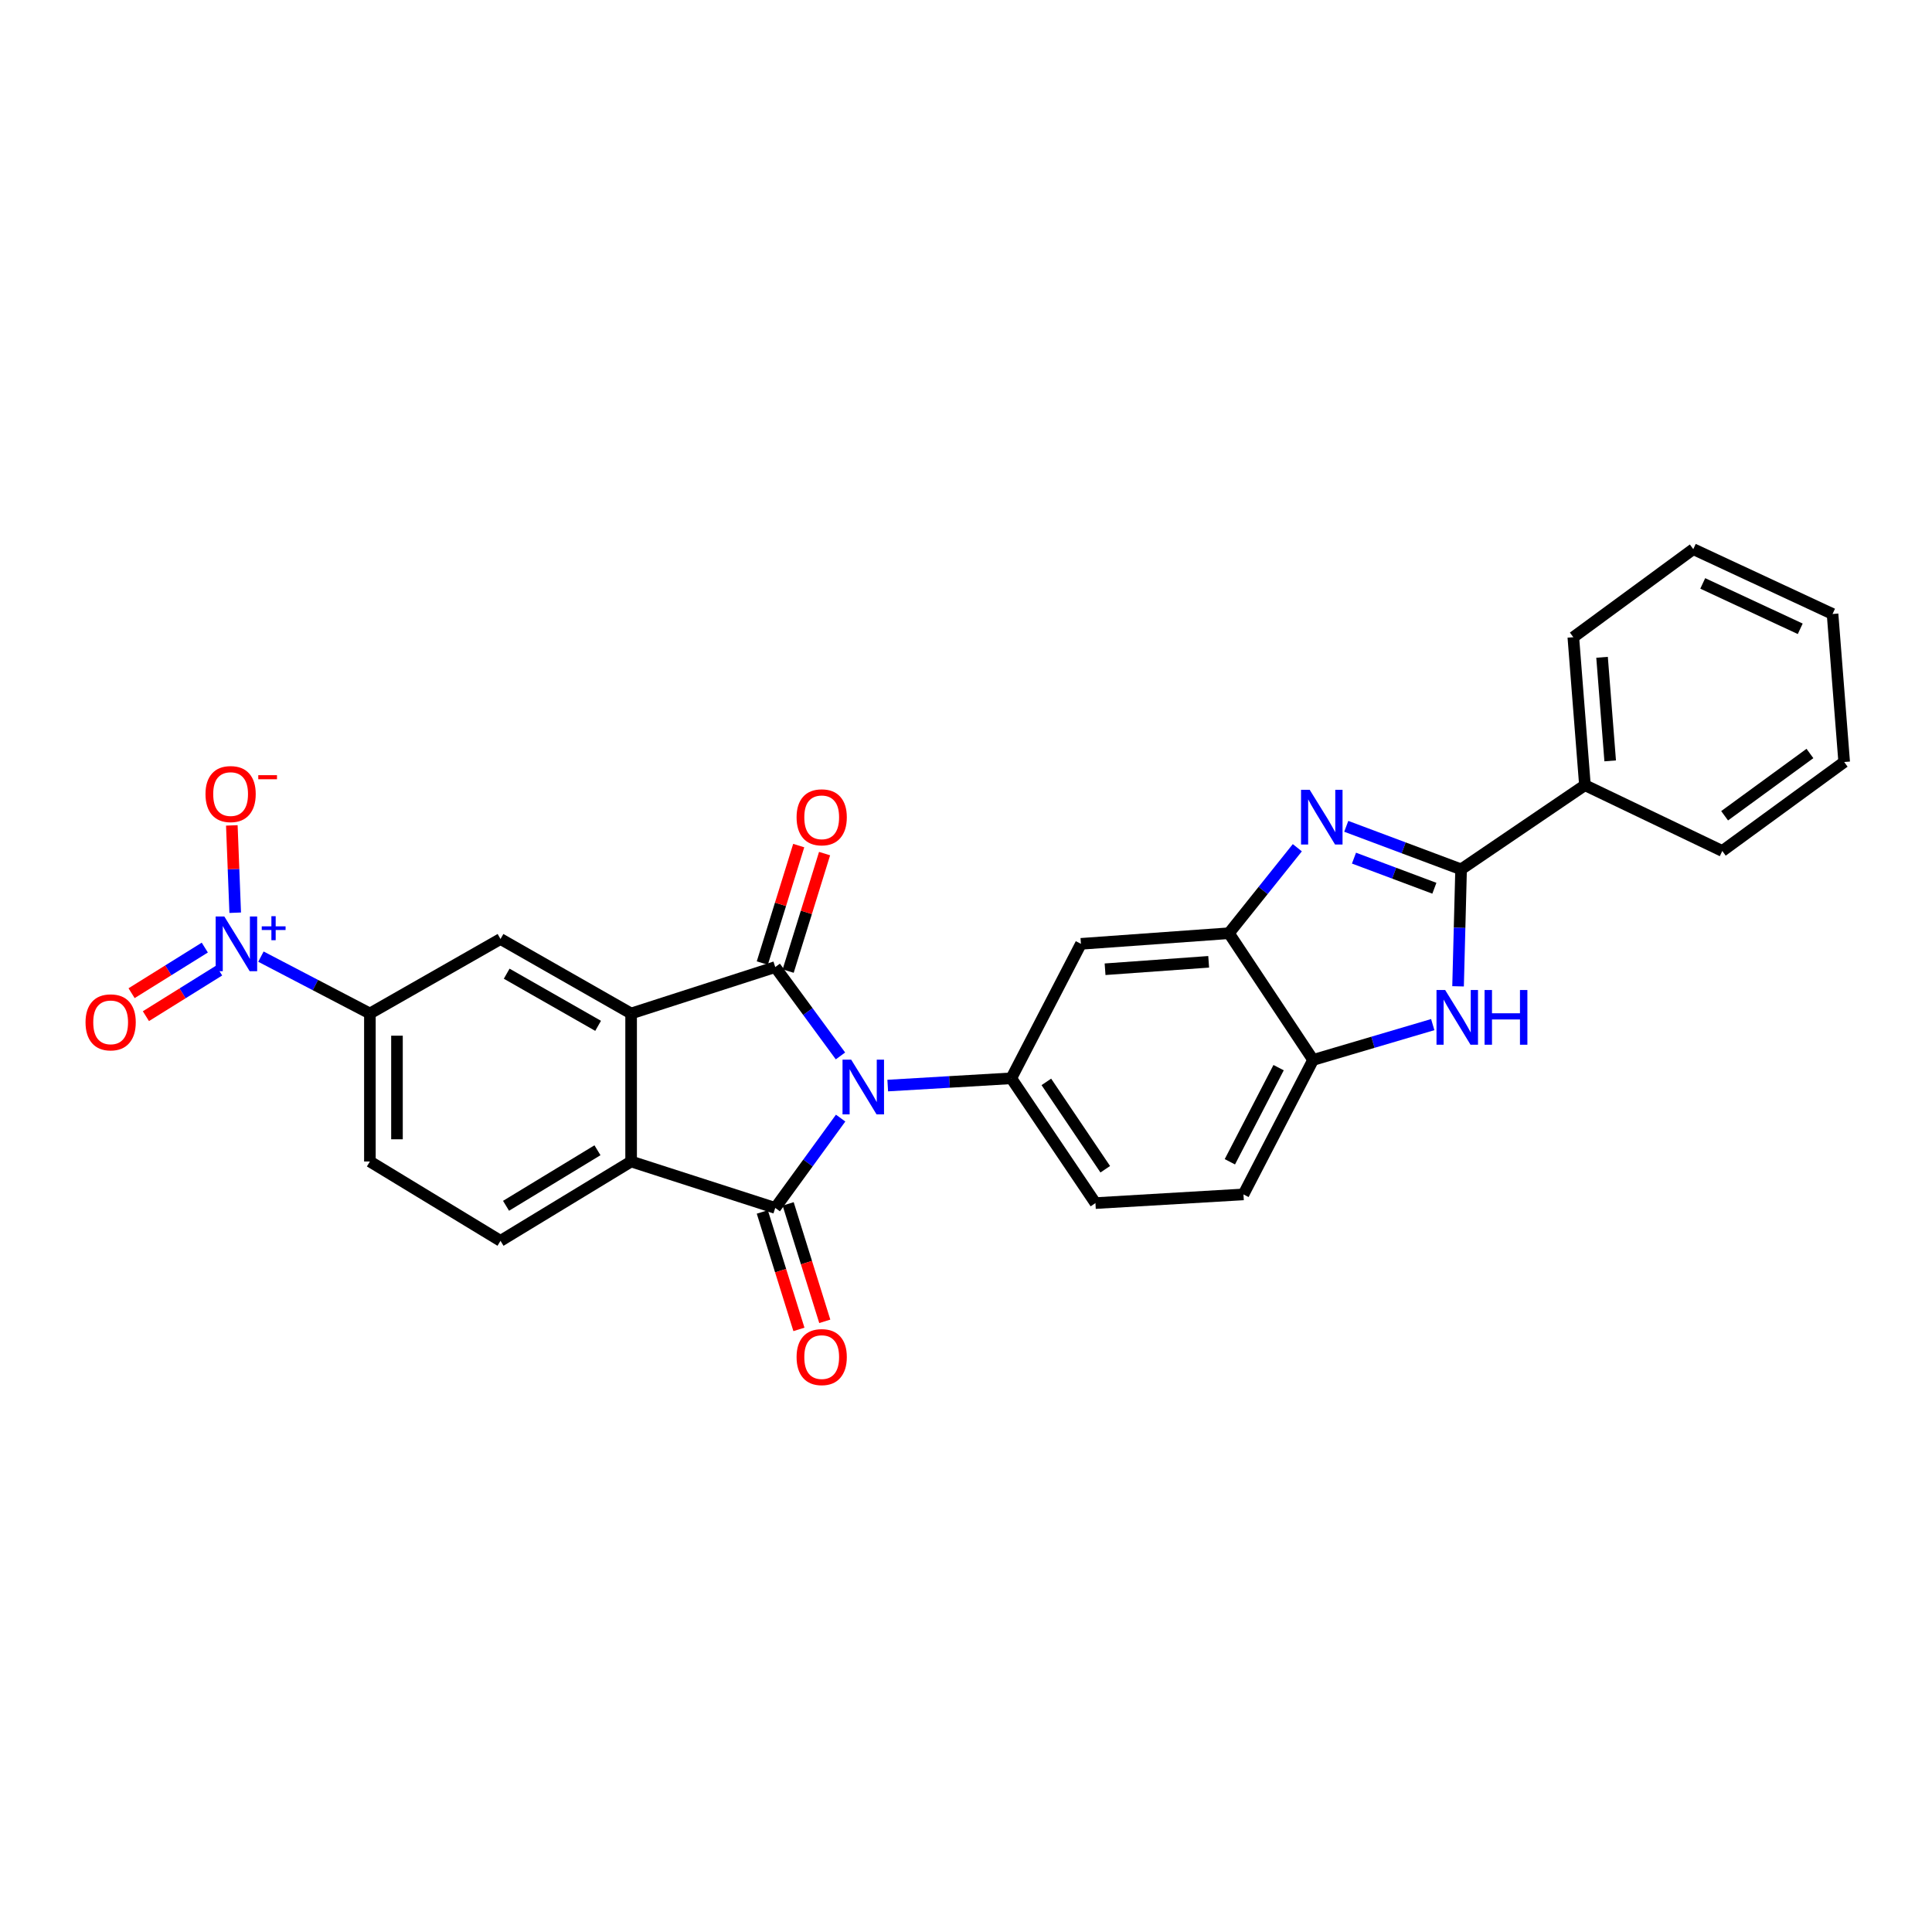 <?xml version='1.0' encoding='iso-8859-1'?>
<svg version='1.1' baseProfile='full'
              xmlns='http://www.w3.org/2000/svg'
                      xmlns:rdkit='http://www.rdkit.org/xml'
                      xmlns:xlink='http://www.w3.org/1999/xlink'
                  xml:space='preserve'
width='1000px' height='1000px' viewBox='0 0 1000 1000'>
<!-- END OF HEADER -->
<rect style='opacity:1.0;fill:#FFFFFF;stroke:none' width='1000' height='1000' x='0' y='0'> </rect>
<path class='bond-0' d='M 435.022,546.547 L 418.141,523.551' style='fill:none;fill-rule:evenodd;stroke:#0000FF;stroke-width:6px;stroke-linecap:butt;stroke-linejoin:miter;stroke-opacity:1' />
<path class='bond-0' d='M 418.141,523.551 L 401.26,500.556' style='fill:none;fill-rule:evenodd;stroke:#000000;stroke-width:6px;stroke-linecap:butt;stroke-linejoin:miter;stroke-opacity:1' />
<path class='bond-1' d='M 435.111,578.727 L 418.186,601.974' style='fill:none;fill-rule:evenodd;stroke:#0000FF;stroke-width:6px;stroke-linecap:butt;stroke-linejoin:miter;stroke-opacity:1' />
<path class='bond-1' d='M 418.186,601.974 L 401.26,625.221' style='fill:none;fill-rule:evenodd;stroke:#000000;stroke-width:6px;stroke-linecap:butt;stroke-linejoin:miter;stroke-opacity:1' />
<path class='bond-7' d='M 459.488,561.888 L 491.461,560.01' style='fill:none;fill-rule:evenodd;stroke:#0000FF;stroke-width:6px;stroke-linecap:butt;stroke-linejoin:miter;stroke-opacity:1' />
<path class='bond-7' d='M 491.461,560.01 L 523.434,558.132' style='fill:none;fill-rule:evenodd;stroke:#000000;stroke-width:6px;stroke-linecap:butt;stroke-linejoin:miter;stroke-opacity:1' />
<path class='bond-2' d='M 401.26,500.556 L 326.665,524.583' style='fill:none;fill-rule:evenodd;stroke:#000000;stroke-width:6px;stroke-linecap:butt;stroke-linejoin:miter;stroke-opacity:1' />
<path class='bond-15' d='M 407.953,502.63 L 417.376,472.226' style='fill:none;fill-rule:evenodd;stroke:#000000;stroke-width:6px;stroke-linecap:butt;stroke-linejoin:miter;stroke-opacity:1' />
<path class='bond-15' d='M 417.376,472.226 L 426.799,441.821' style='fill:none;fill-rule:evenodd;stroke:#FF0000;stroke-width:6px;stroke-linecap:butt;stroke-linejoin:miter;stroke-opacity:1' />
<path class='bond-15' d='M 394.567,498.482 L 403.99,468.077' style='fill:none;fill-rule:evenodd;stroke:#000000;stroke-width:6px;stroke-linecap:butt;stroke-linejoin:miter;stroke-opacity:1' />
<path class='bond-15' d='M 403.99,468.077 L 413.413,437.672' style='fill:none;fill-rule:evenodd;stroke:#FF0000;stroke-width:6px;stroke-linecap:butt;stroke-linejoin:miter;stroke-opacity:1' />
<path class='bond-5' d='M 401.26,625.221 L 326.665,601.187' style='fill:none;fill-rule:evenodd;stroke:#000000;stroke-width:6px;stroke-linecap:butt;stroke-linejoin:miter;stroke-opacity:1' />
<path class='bond-16' d='M 394.571,627.307 L 404.048,657.7' style='fill:none;fill-rule:evenodd;stroke:#000000;stroke-width:6px;stroke-linecap:butt;stroke-linejoin:miter;stroke-opacity:1' />
<path class='bond-16' d='M 404.048,657.7 L 413.525,688.093' style='fill:none;fill-rule:evenodd;stroke:#FF0000;stroke-width:6px;stroke-linecap:butt;stroke-linejoin:miter;stroke-opacity:1' />
<path class='bond-16' d='M 407.95,623.135 L 417.427,653.528' style='fill:none;fill-rule:evenodd;stroke:#000000;stroke-width:6px;stroke-linecap:butt;stroke-linejoin:miter;stroke-opacity:1' />
<path class='bond-16' d='M 417.427,653.528 L 426.904,683.921' style='fill:none;fill-rule:evenodd;stroke:#FF0000;stroke-width:6px;stroke-linecap:butt;stroke-linejoin:miter;stroke-opacity:1' />
<path class='bond-10' d='M 326.665,524.583 L 259.061,486.028' style='fill:none;fill-rule:evenodd;stroke:#000000;stroke-width:6px;stroke-linecap:butt;stroke-linejoin:miter;stroke-opacity:1' />
<path class='bond-10' d='M 309.582,530.973 L 262.259,503.985' style='fill:none;fill-rule:evenodd;stroke:#000000;stroke-width:6px;stroke-linecap:butt;stroke-linejoin:miter;stroke-opacity:1' />
<path class='bond-28' d='M 326.665,524.583 L 326.665,601.187' style='fill:none;fill-rule:evenodd;stroke:#000000;stroke-width:6px;stroke-linecap:butt;stroke-linejoin:miter;stroke-opacity:1' />
<path class='bond-3' d='M 671.491,438.784 L 653.792,460.907' style='fill:none;fill-rule:evenodd;stroke:#0000FF;stroke-width:6px;stroke-linecap:butt;stroke-linejoin:miter;stroke-opacity:1' />
<path class='bond-3' d='M 653.792,460.907 L 636.093,483.03' style='fill:none;fill-rule:evenodd;stroke:#000000;stroke-width:6px;stroke-linecap:butt;stroke-linejoin:miter;stroke-opacity:1' />
<path class='bond-4' d='M 696.82,427.701 L 726.539,438.837' style='fill:none;fill-rule:evenodd;stroke:#0000FF;stroke-width:6px;stroke-linecap:butt;stroke-linejoin:miter;stroke-opacity:1' />
<path class='bond-4' d='M 726.539,438.837 L 756.258,449.972' style='fill:none;fill-rule:evenodd;stroke:#000000;stroke-width:6px;stroke-linecap:butt;stroke-linejoin:miter;stroke-opacity:1' />
<path class='bond-4' d='M 700.818,444.165 L 721.622,451.96' style='fill:none;fill-rule:evenodd;stroke:#0000FF;stroke-width:6px;stroke-linecap:butt;stroke-linejoin:miter;stroke-opacity:1' />
<path class='bond-4' d='M 721.622,451.96 L 742.425,459.755' style='fill:none;fill-rule:evenodd;stroke:#000000;stroke-width:6px;stroke-linecap:butt;stroke-linejoin:miter;stroke-opacity:1' />
<path class='bond-19' d='M 756.258,449.972 L 820.358,406.411' style='fill:none;fill-rule:evenodd;stroke:#000000;stroke-width:6px;stroke-linecap:butt;stroke-linejoin:miter;stroke-opacity:1' />
<path class='bond-31' d='M 756.258,449.972 L 755.474,480.244' style='fill:none;fill-rule:evenodd;stroke:#000000;stroke-width:6px;stroke-linecap:butt;stroke-linejoin:miter;stroke-opacity:1' />
<path class='bond-31' d='M 755.474,480.244 L 754.69,510.515' style='fill:none;fill-rule:evenodd;stroke:#0000FF;stroke-width:6px;stroke-linecap:butt;stroke-linejoin:miter;stroke-opacity:1' />
<path class='bond-14' d='M 326.665,601.187 L 259.061,642.256' style='fill:none;fill-rule:evenodd;stroke:#000000;stroke-width:6px;stroke-linecap:butt;stroke-linejoin:miter;stroke-opacity:1' />
<path class='bond-14' d='M 309.248,595.37 L 261.926,624.119' style='fill:none;fill-rule:evenodd;stroke:#000000;stroke-width:6px;stroke-linecap:butt;stroke-linejoin:miter;stroke-opacity:1' />
<path class='bond-6' d='M 135.056,495.149 L 163.257,509.866' style='fill:none;fill-rule:evenodd;stroke:#0000FF;stroke-width:6px;stroke-linecap:butt;stroke-linejoin:miter;stroke-opacity:1' />
<path class='bond-6' d='M 163.257,509.866 L 191.458,524.583' style='fill:none;fill-rule:evenodd;stroke:#000000;stroke-width:6px;stroke-linecap:butt;stroke-linejoin:miter;stroke-opacity:1' />
<path class='bond-17' d='M 121.744,472.426 L 120.868,449.826' style='fill:none;fill-rule:evenodd;stroke:#0000FF;stroke-width:6px;stroke-linecap:butt;stroke-linejoin:miter;stroke-opacity:1' />
<path class='bond-17' d='M 120.868,449.826 L 119.993,427.225' style='fill:none;fill-rule:evenodd;stroke:#FF0000;stroke-width:6px;stroke-linecap:butt;stroke-linejoin:miter;stroke-opacity:1' />
<path class='bond-18' d='M 106.005,490.466 L 87.057,502.27' style='fill:none;fill-rule:evenodd;stroke:#0000FF;stroke-width:6px;stroke-linecap:butt;stroke-linejoin:miter;stroke-opacity:1' />
<path class='bond-18' d='M 87.057,502.27 L 68.11,514.074' style='fill:none;fill-rule:evenodd;stroke:#FF0000;stroke-width:6px;stroke-linecap:butt;stroke-linejoin:miter;stroke-opacity:1' />
<path class='bond-18' d='M 113.415,502.36 L 94.468,514.165' style='fill:none;fill-rule:evenodd;stroke:#0000FF;stroke-width:6px;stroke-linecap:butt;stroke-linejoin:miter;stroke-opacity:1' />
<path class='bond-18' d='M 94.468,514.165 L 75.521,525.969' style='fill:none;fill-rule:evenodd;stroke:#FF0000;stroke-width:6px;stroke-linecap:butt;stroke-linejoin:miter;stroke-opacity:1' />
<path class='bond-11' d='M 523.434,558.132 L 559.49,488.527' style='fill:none;fill-rule:evenodd;stroke:#000000;stroke-width:6px;stroke-linecap:butt;stroke-linejoin:miter;stroke-opacity:1' />
<path class='bond-20' d='M 523.434,558.132 L 566.995,622.722' style='fill:none;fill-rule:evenodd;stroke:#000000;stroke-width:6px;stroke-linecap:butt;stroke-linejoin:miter;stroke-opacity:1' />
<path class='bond-20' d='M 541.587,559.984 L 572.08,605.197' style='fill:none;fill-rule:evenodd;stroke:#000000;stroke-width:6px;stroke-linecap:butt;stroke-linejoin:miter;stroke-opacity:1' />
<path class='bond-8' d='M 741.588,530.336 L 710.621,539.477' style='fill:none;fill-rule:evenodd;stroke:#0000FF;stroke-width:6px;stroke-linecap:butt;stroke-linejoin:miter;stroke-opacity:1' />
<path class='bond-8' d='M 710.621,539.477 L 679.655,548.617' style='fill:none;fill-rule:evenodd;stroke:#000000;stroke-width:6px;stroke-linecap:butt;stroke-linejoin:miter;stroke-opacity:1' />
<path class='bond-9' d='M 636.093,483.03 L 559.49,488.527' style='fill:none;fill-rule:evenodd;stroke:#000000;stroke-width:6px;stroke-linecap:butt;stroke-linejoin:miter;stroke-opacity:1' />
<path class='bond-9' d='M 625.606,497.833 L 571.983,501.681' style='fill:none;fill-rule:evenodd;stroke:#000000;stroke-width:6px;stroke-linecap:butt;stroke-linejoin:miter;stroke-opacity:1' />
<path class='bond-29' d='M 636.093,483.03 L 679.655,548.617' style='fill:none;fill-rule:evenodd;stroke:#000000;stroke-width:6px;stroke-linecap:butt;stroke-linejoin:miter;stroke-opacity:1' />
<path class='bond-12' d='M 259.061,486.028 L 191.458,524.583' style='fill:none;fill-rule:evenodd;stroke:#000000;stroke-width:6px;stroke-linecap:butt;stroke-linejoin:miter;stroke-opacity:1' />
<path class='bond-30' d='M 191.458,524.583 L 191.458,601.187' style='fill:none;fill-rule:evenodd;stroke:#000000;stroke-width:6px;stroke-linecap:butt;stroke-linejoin:miter;stroke-opacity:1' />
<path class='bond-30' d='M 205.472,536.073 L 205.472,589.696' style='fill:none;fill-rule:evenodd;stroke:#000000;stroke-width:6px;stroke-linecap:butt;stroke-linejoin:miter;stroke-opacity:1' />
<path class='bond-13' d='M 679.655,548.617 L 643.614,618.222' style='fill:none;fill-rule:evenodd;stroke:#000000;stroke-width:6px;stroke-linecap:butt;stroke-linejoin:miter;stroke-opacity:1' />
<path class='bond-13' d='M 661.804,552.614 L 636.575,601.337' style='fill:none;fill-rule:evenodd;stroke:#000000;stroke-width:6px;stroke-linecap:butt;stroke-linejoin:miter;stroke-opacity:1' />
<path class='bond-21' d='M 259.061,642.256 L 191.458,601.187' style='fill:none;fill-rule:evenodd;stroke:#000000;stroke-width:6px;stroke-linecap:butt;stroke-linejoin:miter;stroke-opacity:1' />
<path class='bond-23' d='M 820.358,406.411 L 814.348,329.823' style='fill:none;fill-rule:evenodd;stroke:#000000;stroke-width:6px;stroke-linecap:butt;stroke-linejoin:miter;stroke-opacity:1' />
<path class='bond-23' d='M 833.428,393.826 L 829.221,340.215' style='fill:none;fill-rule:evenodd;stroke:#000000;stroke-width:6px;stroke-linecap:butt;stroke-linejoin:miter;stroke-opacity:1' />
<path class='bond-24' d='M 820.358,406.411 L 891.458,440.466' style='fill:none;fill-rule:evenodd;stroke:#000000;stroke-width:6px;stroke-linecap:butt;stroke-linejoin:miter;stroke-opacity:1' />
<path class='bond-22' d='M 566.995,622.722 L 643.614,618.222' style='fill:none;fill-rule:evenodd;stroke:#000000;stroke-width:6px;stroke-linecap:butt;stroke-linejoin:miter;stroke-opacity:1' />
<path class='bond-26' d='M 814.348,329.823 L 876.439,284.237' style='fill:none;fill-rule:evenodd;stroke:#000000;stroke-width:6px;stroke-linecap:butt;stroke-linejoin:miter;stroke-opacity:1' />
<path class='bond-25' d='M 891.458,440.466 L 954.545,394.413' style='fill:none;fill-rule:evenodd;stroke:#000000;stroke-width:6px;stroke-linecap:butt;stroke-linejoin:miter;stroke-opacity:1' />
<path class='bond-25' d='M 892.658,422.239 L 936.819,390.002' style='fill:none;fill-rule:evenodd;stroke:#000000;stroke-width:6px;stroke-linecap:butt;stroke-linejoin:miter;stroke-opacity:1' />
<path class='bond-27' d='M 954.545,394.413 L 948.527,317.794' style='fill:none;fill-rule:evenodd;stroke:#000000;stroke-width:6px;stroke-linecap:butt;stroke-linejoin:miter;stroke-opacity:1' />
<path class='bond-32' d='M 876.439,284.237 L 948.527,317.794' style='fill:none;fill-rule:evenodd;stroke:#000000;stroke-width:6px;stroke-linecap:butt;stroke-linejoin:miter;stroke-opacity:1' />
<path class='bond-32' d='M 881.338,301.976 L 931.8,325.466' style='fill:none;fill-rule:evenodd;stroke:#000000;stroke-width:6px;stroke-linecap:butt;stroke-linejoin:miter;stroke-opacity:1' />
<path  class='atom-0' d='M 440.57 548.472
L 449.85 563.472
Q 450.77 564.952, 452.25 567.632
Q 453.73 570.312, 453.81 570.472
L 453.81 548.472
L 457.57 548.472
L 457.57 576.792
L 453.69 576.792
L 443.73 560.392
Q 442.57 558.472, 441.33 556.272
Q 440.13 554.072, 439.77 553.392
L 439.77 576.792
L 436.09 576.792
L 436.09 548.472
L 440.57 548.472
' fill='#0000FF'/>
<path  class='atom-4' d='M 677.895 408.796
L 687.175 423.796
Q 688.095 425.276, 689.575 427.956
Q 691.055 430.636, 691.135 430.796
L 691.135 408.796
L 694.895 408.796
L 694.895 437.116
L 691.015 437.116
L 681.055 420.716
Q 679.895 418.796, 678.655 416.596
Q 677.455 414.396, 677.095 413.716
L 677.095 437.116
L 673.415 437.116
L 673.415 408.796
L 677.895 408.796
' fill='#0000FF'/>
<path  class='atom-7' d='M 116.107 474.367
L 125.387 489.367
Q 126.307 490.847, 127.787 493.527
Q 129.267 496.207, 129.347 496.367
L 129.347 474.367
L 133.107 474.367
L 133.107 502.687
L 129.227 502.687
L 119.267 486.287
Q 118.107 484.367, 116.867 482.167
Q 115.667 479.967, 115.307 479.287
L 115.307 502.687
L 111.627 502.687
L 111.627 474.367
L 116.107 474.367
' fill='#0000FF'/>
<path  class='atom-7' d='M 135.483 479.472
L 140.473 479.472
L 140.473 474.218
L 142.69 474.218
L 142.69 479.472
L 147.812 479.472
L 147.812 481.373
L 142.69 481.373
L 142.69 486.653
L 140.473 486.653
L 140.473 481.373
L 135.483 481.373
L 135.483 479.472
' fill='#0000FF'/>
<path  class='atom-9' d='M 748.013 512.432
L 757.293 527.432
Q 758.213 528.912, 759.693 531.592
Q 761.173 534.272, 761.253 534.432
L 761.253 512.432
L 765.013 512.432
L 765.013 540.752
L 761.133 540.752
L 751.173 524.352
Q 750.013 522.432, 748.773 520.232
Q 747.573 518.032, 747.213 517.352
L 747.213 540.752
L 743.533 540.752
L 743.533 512.432
L 748.013 512.432
' fill='#0000FF'/>
<path  class='atom-9' d='M 768.413 512.432
L 772.253 512.432
L 772.253 524.472
L 786.733 524.472
L 786.733 512.432
L 790.573 512.432
L 790.573 540.752
L 786.733 540.752
L 786.733 527.672
L 772.253 527.672
L 772.253 540.752
L 768.413 540.752
L 768.413 512.432
' fill='#0000FF'/>
<path  class='atom-16' d='M 412.31 423.036
Q 412.31 416.236, 415.67 412.436
Q 419.03 408.636, 425.31 408.636
Q 431.59 408.636, 434.95 412.436
Q 438.31 416.236, 438.31 423.036
Q 438.31 429.916, 434.91 433.836
Q 431.51 437.716, 425.31 437.716
Q 419.07 437.716, 415.67 433.836
Q 412.31 429.956, 412.31 423.036
M 425.31 434.516
Q 429.63 434.516, 431.95 431.636
Q 434.31 428.716, 434.31 423.036
Q 434.31 417.476, 431.95 414.676
Q 429.63 411.836, 425.31 411.836
Q 420.99 411.836, 418.63 414.636
Q 416.31 417.436, 416.31 423.036
Q 416.31 428.756, 418.63 431.636
Q 420.99 434.516, 425.31 434.516
' fill='#FF0000'/>
<path  class='atom-17' d='M 412.31 702.427
Q 412.31 695.627, 415.67 691.827
Q 419.03 688.027, 425.31 688.027
Q 431.59 688.027, 434.95 691.827
Q 438.31 695.627, 438.31 702.427
Q 438.31 709.307, 434.91 713.227
Q 431.51 717.107, 425.31 717.107
Q 419.07 717.107, 415.67 713.227
Q 412.31 709.347, 412.31 702.427
M 425.31 713.907
Q 429.63 713.907, 431.95 711.027
Q 434.31 708.107, 434.31 702.427
Q 434.31 696.867, 431.95 694.067
Q 429.63 691.227, 425.31 691.227
Q 420.99 691.227, 418.63 694.027
Q 416.31 696.827, 416.31 702.427
Q 416.31 708.147, 418.63 711.027
Q 420.99 713.907, 425.31 713.907
' fill='#FF0000'/>
<path  class='atom-18' d='M 106.362 411.007
Q 106.362 404.207, 109.722 400.407
Q 113.082 396.607, 119.362 396.607
Q 125.642 396.607, 129.002 400.407
Q 132.362 404.207, 132.362 411.007
Q 132.362 417.887, 128.962 421.807
Q 125.562 425.687, 119.362 425.687
Q 113.122 425.687, 109.722 421.807
Q 106.362 417.927, 106.362 411.007
M 119.362 422.487
Q 123.682 422.487, 126.002 419.607
Q 128.362 416.687, 128.362 411.007
Q 128.362 405.447, 126.002 402.647
Q 123.682 399.807, 119.362 399.807
Q 115.042 399.807, 112.682 402.607
Q 110.362 405.407, 110.362 411.007
Q 110.362 416.727, 112.682 419.607
Q 115.042 422.487, 119.362 422.487
' fill='#FF0000'/>
<path  class='atom-18' d='M 133.682 401.229
L 143.371 401.229
L 143.371 403.341
L 133.682 403.341
L 133.682 401.229
' fill='#FF0000'/>
<path  class='atom-19' d='M 44.271 529.163
Q 44.271 522.363, 47.631 518.563
Q 50.991 514.763, 57.271 514.763
Q 63.551 514.763, 66.911 518.563
Q 70.271 522.363, 70.271 529.163
Q 70.271 536.043, 66.871 539.963
Q 63.471 543.843, 57.271 543.843
Q 51.031 543.843, 47.631 539.963
Q 44.271 536.083, 44.271 529.163
M 57.271 540.643
Q 61.591 540.643, 63.911 537.763
Q 66.271 534.843, 66.271 529.163
Q 66.271 523.603, 63.911 520.803
Q 61.591 517.963, 57.271 517.963
Q 52.951 517.963, 50.591 520.763
Q 48.271 523.563, 48.271 529.163
Q 48.271 534.883, 50.591 537.763
Q 52.951 540.643, 57.271 540.643
' fill='#FF0000'/>
</svg>
